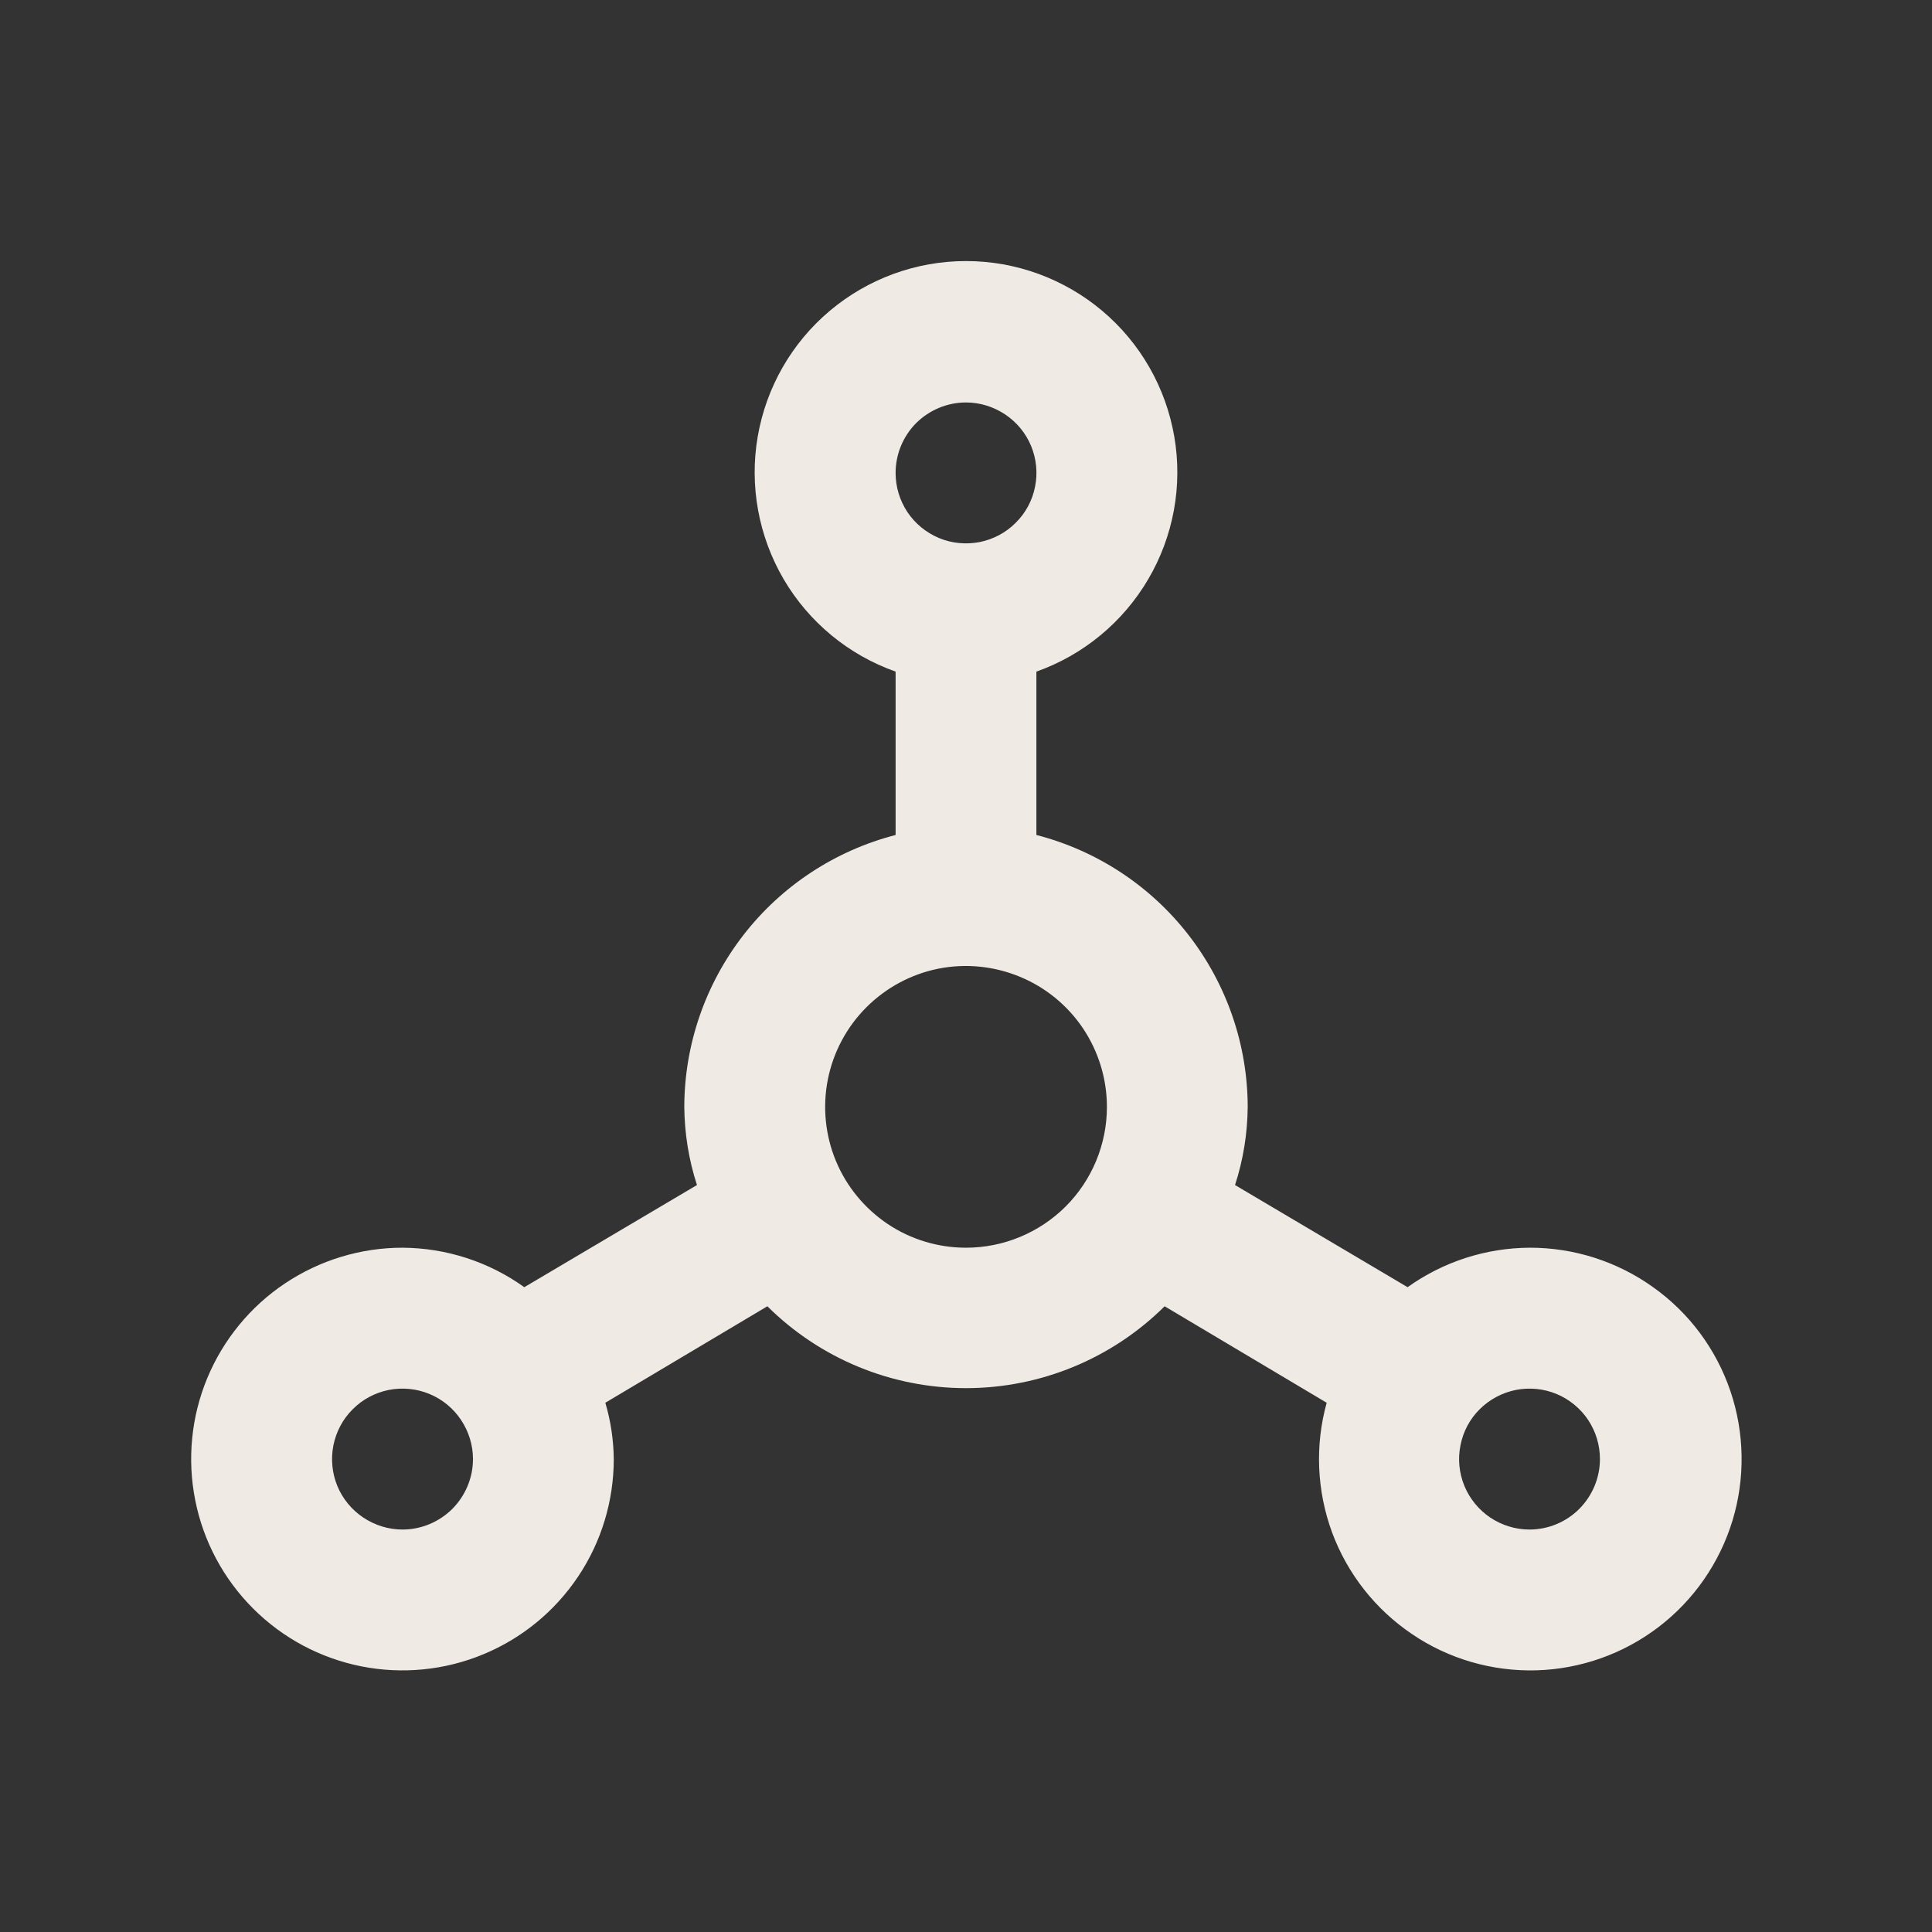 <svg width="16" height="16" viewBox="0 0 16 16" fill="none" xmlns="http://www.w3.org/2000/svg">
<rect x="0" y="0" width="16" height="16" fill="#333333" stroke="none"/>
<path d="M12.667 10.333C12.305 10.335 11.952 10.449 11.657 10.66L10.228 9.814C10.296 9.605 10.331 9.387 10.333 9.167C10.332 8.651 10.159 8.15 9.842 7.742C9.526 7.335 9.083 7.044 8.583 6.915V5.562C8.972 5.424 9.3 5.153 9.509 4.797C9.718 4.441 9.795 4.023 9.725 3.616C9.655 3.209 9.444 2.84 9.128 2.574C8.812 2.308 8.413 2.162 8 2.162C7.587 2.162 7.188 2.308 6.872 2.574C6.556 2.84 6.345 3.209 6.275 3.616C6.205 4.023 6.282 4.441 6.49 4.797C6.699 5.153 7.027 5.424 7.417 5.562V6.915C6.917 7.044 6.474 7.335 6.158 7.742C5.841 8.15 5.668 8.651 5.667 9.167C5.669 9.387 5.704 9.605 5.772 9.814L4.342 10.66C4.048 10.449 3.695 10.335 3.333 10.333C2.987 10.333 2.649 10.436 2.361 10.628C2.073 10.82 1.849 11.094 1.716 11.414C1.584 11.733 1.549 12.085 1.617 12.425C1.684 12.764 1.851 13.076 2.096 13.321C2.341 13.566 2.652 13.732 2.992 13.8C3.331 13.867 3.683 13.833 4.003 13.7C4.323 13.568 4.596 13.343 4.788 13.056C4.981 12.768 5.083 12.429 5.083 12.083C5.081 11.925 5.058 11.768 5.013 11.617L6.355 10.818C6.792 11.252 7.383 11.496 8 11.496C8.616 11.496 9.208 11.252 9.645 10.818L10.987 11.617C10.889 11.97 10.905 12.345 11.031 12.689C11.158 13.033 11.39 13.328 11.694 13.533C11.997 13.739 12.358 13.843 12.724 13.833C13.091 13.822 13.444 13.697 13.736 13.474C14.027 13.252 14.241 12.943 14.348 12.592C14.454 12.242 14.448 11.866 14.33 11.519C14.212 11.172 13.988 10.871 13.689 10.659C13.391 10.446 13.033 10.332 12.667 10.333V10.333ZM3.333 12.667C3.218 12.667 3.105 12.632 3.009 12.568C2.913 12.504 2.838 12.413 2.794 12.307C2.75 12.2 2.739 12.083 2.761 11.97C2.784 11.856 2.839 11.752 2.921 11.671C3.002 11.589 3.106 11.534 3.219 11.511C3.333 11.489 3.45 11.5 3.556 11.544C3.663 11.588 3.754 11.663 3.818 11.759C3.882 11.855 3.917 11.968 3.917 12.083C3.917 12.238 3.855 12.386 3.746 12.496C3.636 12.605 3.488 12.667 3.333 12.667ZM8 3.333C8.115 3.333 8.228 3.368 8.324 3.432C8.42 3.496 8.495 3.587 8.539 3.693C8.583 3.8 8.595 3.917 8.572 4.03C8.55 4.144 8.494 4.248 8.412 4.329C8.331 4.411 8.227 4.466 8.114 4.489C8.001 4.511 7.883 4.5 7.777 4.456C7.67 4.411 7.579 4.337 7.515 4.241C7.451 4.145 7.417 4.032 7.417 3.917C7.417 3.762 7.478 3.614 7.587 3.504C7.697 3.395 7.845 3.333 8 3.333V3.333ZM8 10.333C7.769 10.333 7.544 10.265 7.352 10.137C7.16 10.008 7.01 9.826 6.922 9.613C6.834 9.4 6.811 9.165 6.856 8.939C6.901 8.713 7.012 8.505 7.175 8.342C7.338 8.179 7.546 8.067 7.772 8.022C7.999 7.977 8.233 8.001 8.446 8.089C8.66 8.177 8.842 8.327 8.97 8.518C9.098 8.71 9.167 8.936 9.167 9.167C9.167 9.476 9.044 9.773 8.825 9.992C8.606 10.21 8.309 10.333 8 10.333ZM12.667 12.667C12.551 12.667 12.438 12.632 12.342 12.568C12.247 12.504 12.172 12.413 12.128 12.307C12.084 12.2 12.072 12.083 12.095 11.97C12.117 11.856 12.172 11.752 12.254 11.671C12.336 11.589 12.44 11.534 12.553 11.511C12.666 11.489 12.783 11.5 12.89 11.544C12.996 11.588 13.088 11.663 13.152 11.759C13.216 11.855 13.25 11.968 13.25 12.083C13.25 12.238 13.188 12.386 13.079 12.496C12.97 12.605 12.821 12.667 12.667 12.667Z" fill="#EFEBE4"/>
</svg>
